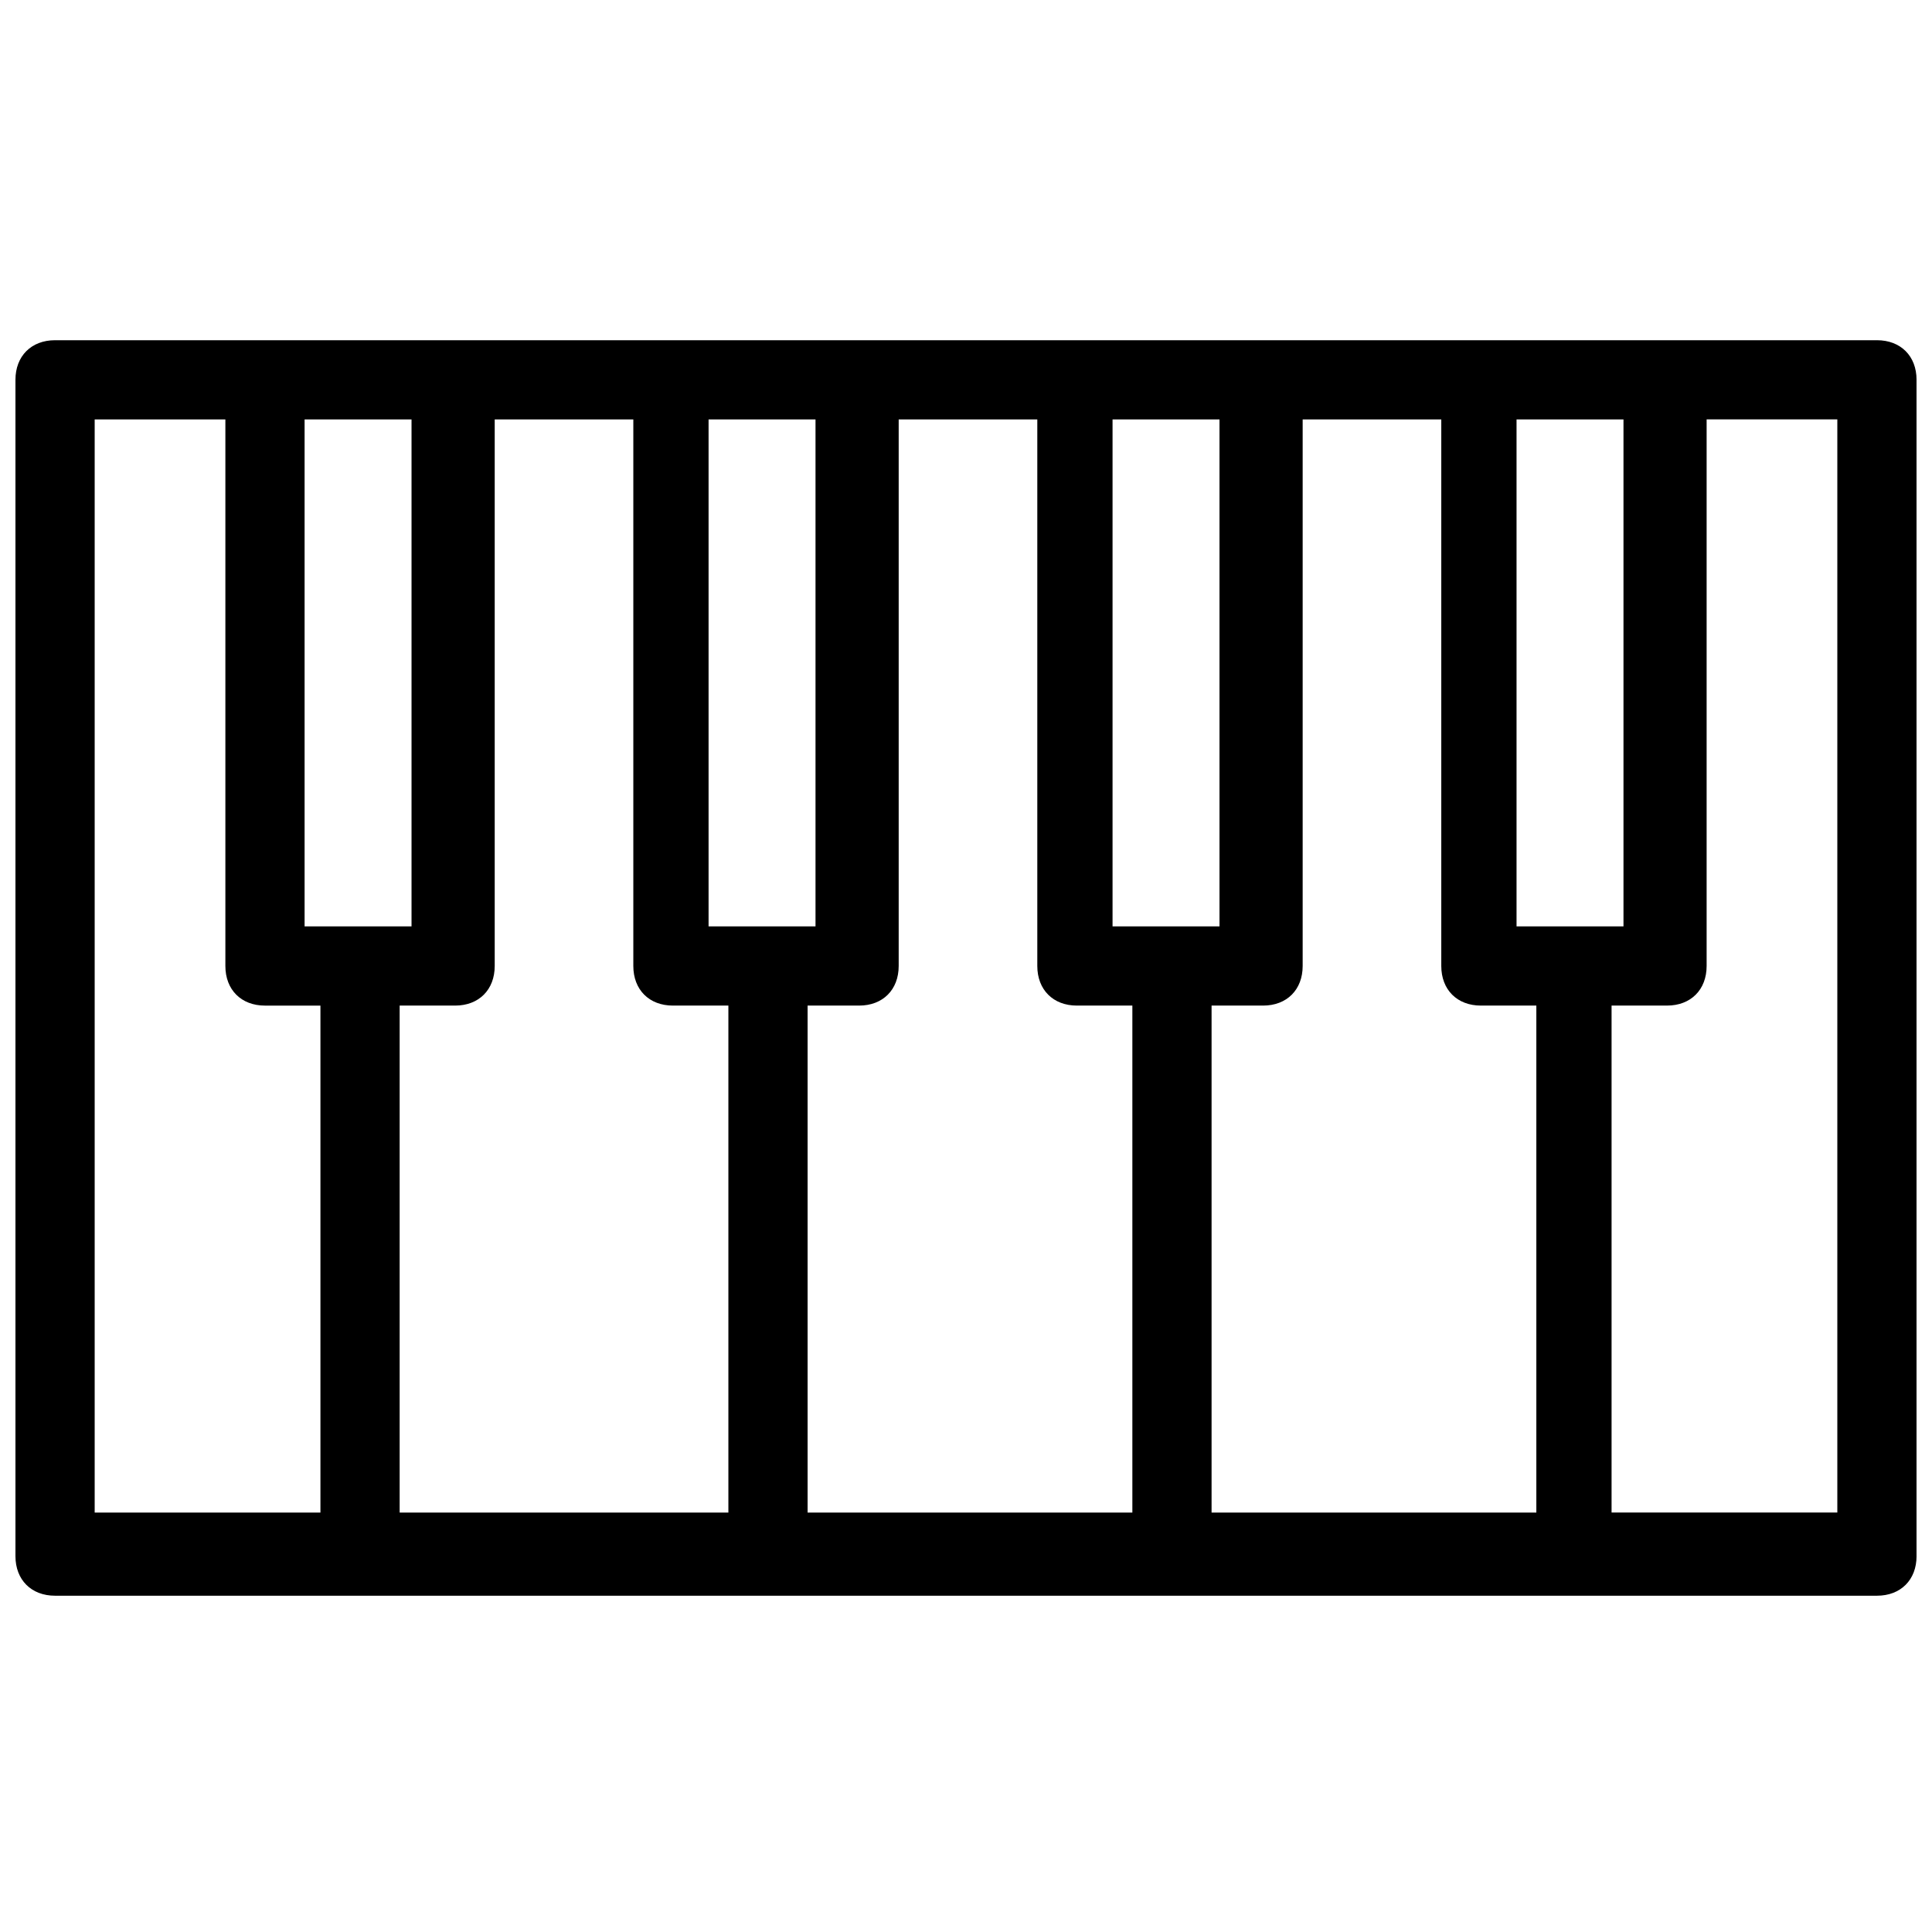 <?xml version="1.0" encoding="UTF-8"?>
<!-- Uploaded to: SVG Repo, www.svgrepo.com, Generator: SVG Repo Mixer Tools -->
<svg width="800px" height="800px" version="1.1" viewBox="144 144 512 512" xmlns="http://www.w3.org/2000/svg">
 <defs>
  <clipPath id="a">
   <path d="m148.09 234h503.81v333h-503.81z"/>
  </clipPath>
 </defs>
 <g clip-path="url(#a)">
  <path d="m641.41 234.16h-482.82c-6.297 0-10.496 4.199-10.496 10.496v311.73c0 6.297 4.199 10.496 10.496 10.496h482.82c6.297 0 10.496-4.199 10.496-10.496v-311.73c0-6.297-4.199-10.496-10.496-10.496zm-416.69 20.992h28.34v134.35h-28.34zm39.887 155.34c6.297 0 10.496-4.199 10.496-10.496v-144.85h36.734v144.85c0 6.297 4.199 10.496 10.496 10.496h14.695v134.35h-87.117v-134.35zm67.172-20.992v-134.35h28.34v134.35zm25.191 20.992h14.695c6.297 0 10.496-4.199 10.496-10.496v-144.85h36.734v144.85c0 6.297 4.199 10.496 10.496 10.496h14.695v134.35h-86.066v-134.35zm81.867-20.992v-134.35h28.34v134.35zm25.191 20.992h14.695c6.297 0 10.496-4.199 10.496-10.496v-144.85h36.734v144.85c0 6.297 4.199 10.496 10.496 10.496h14.695v134.35h-86.066v-134.35zm81.871-20.992v-134.35h28.34v134.35zm-376.81-134.35h34.637v144.85c0 6.297 4.199 10.496 10.496 10.496h14.695v134.35h-59.828zm461.82 289.69h-59.828v-134.35h14.695c6.297 0 10.496-4.199 10.496-10.496v-144.85h34.637z"/>
 </g>
</svg>